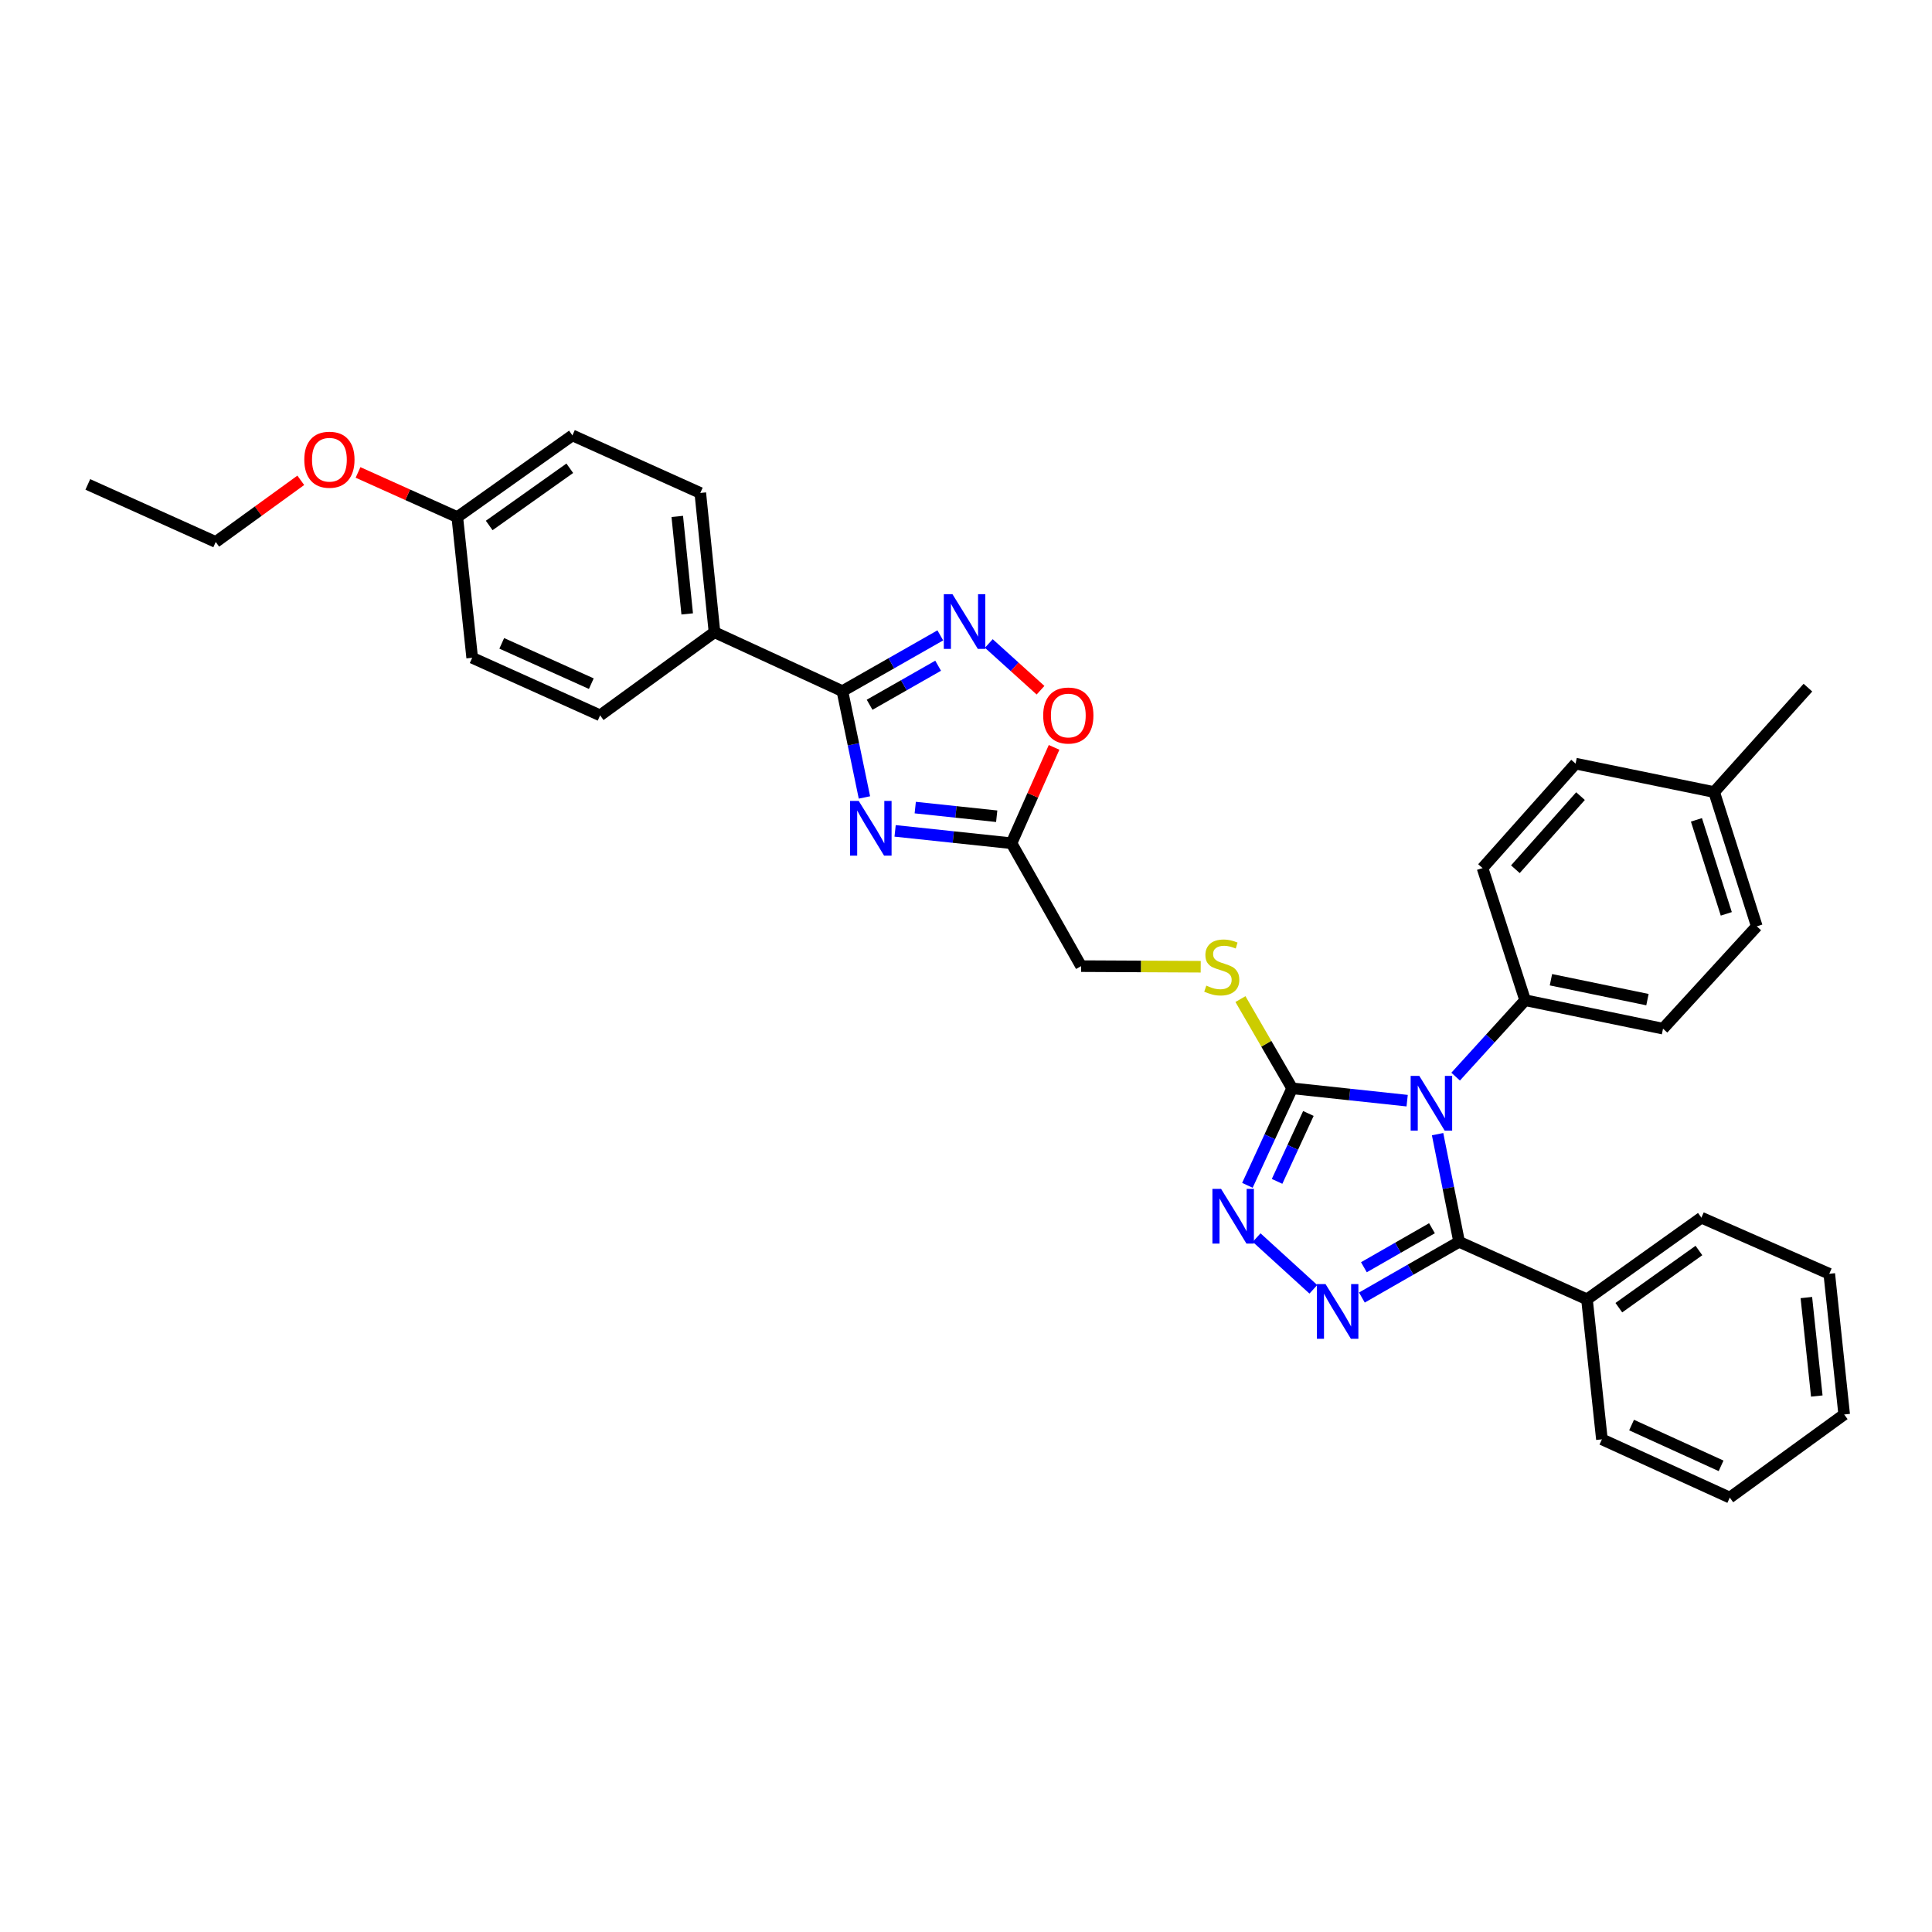 <?xml version='1.0' encoding='iso-8859-1'?>
<svg version='1.1' baseProfile='full'
              xmlns='http://www.w3.org/2000/svg'
                      xmlns:rdkit='http://www.rdkit.org/xml'
                      xmlns:xlink='http://www.w3.org/1999/xlink'
                  xml:space='preserve'
width='1000px' height='1000px' viewBox='0 0 1000 1000'>
<!-- END OF HEADER -->
<rect style='opacity:1.0;fill:#FFFFFF;stroke:none' width='1000' height='1000' x='0' y='0'> </rect>
<path class='bond-0' d='M 744.092,587.035 L 749.667,614.901' style='fill:none;fill-rule:evenodd;stroke:#0000FF;stroke-width:6px;stroke-linecap:butt;stroke-linejoin:miter;stroke-opacity:1' />
<path class='bond-0' d='M 749.667,614.901 L 755.242,642.766' style='fill:none;fill-rule:evenodd;stroke:#000000;stroke-width:6px;stroke-linecap:butt;stroke-linejoin:miter;stroke-opacity:1' />
<path class='bond-2' d='M 728.341,569.701 L 698.572,566.509' style='fill:none;fill-rule:evenodd;stroke:#0000FF;stroke-width:6px;stroke-linecap:butt;stroke-linejoin:miter;stroke-opacity:1' />
<path class='bond-2' d='M 698.572,566.509 L 668.804,563.316' style='fill:none;fill-rule:evenodd;stroke:#000000;stroke-width:6px;stroke-linecap:butt;stroke-linejoin:miter;stroke-opacity:1' />
<path class='bond-9' d='M 753.436,557.262 L 771.425,537.491' style='fill:none;fill-rule:evenodd;stroke:#0000FF;stroke-width:6px;stroke-linecap:butt;stroke-linejoin:miter;stroke-opacity:1' />
<path class='bond-9' d='M 771.425,537.491 L 789.414,517.719' style='fill:none;fill-rule:evenodd;stroke:#000000;stroke-width:6px;stroke-linecap:butt;stroke-linejoin:miter;stroke-opacity:1' />
<path class='bond-1' d='M 755.242,642.766 L 730.076,657.187' style='fill:none;fill-rule:evenodd;stroke:#000000;stroke-width:6px;stroke-linecap:butt;stroke-linejoin:miter;stroke-opacity:1' />
<path class='bond-1' d='M 730.076,657.187 L 704.91,671.607' style='fill:none;fill-rule:evenodd;stroke:#0000FF;stroke-width:6px;stroke-linecap:butt;stroke-linejoin:miter;stroke-opacity:1' />
<path class='bond-1' d='M 741.184,635.735 L 723.568,645.829' style='fill:none;fill-rule:evenodd;stroke:#000000;stroke-width:6px;stroke-linecap:butt;stroke-linejoin:miter;stroke-opacity:1' />
<path class='bond-1' d='M 723.568,645.829 L 705.952,655.924' style='fill:none;fill-rule:evenodd;stroke:#0000FF;stroke-width:6px;stroke-linecap:butt;stroke-linejoin:miter;stroke-opacity:1' />
<path class='bond-12' d='M 755.242,642.766 L 821.419,672.538' style='fill:none;fill-rule:evenodd;stroke:#000000;stroke-width:6px;stroke-linecap:butt;stroke-linejoin:miter;stroke-opacity:1' />
<path class='bond-33' d='M 679.789,667.343 L 650.426,640.578' style='fill:none;fill-rule:evenodd;stroke:#0000FF;stroke-width:6px;stroke-linecap:butt;stroke-linejoin:miter;stroke-opacity:1' />
<path class='bond-4' d='M 668.804,563.316 L 657.228,588.421' style='fill:none;fill-rule:evenodd;stroke:#000000;stroke-width:6px;stroke-linecap:butt;stroke-linejoin:miter;stroke-opacity:1' />
<path class='bond-4' d='M 657.228,588.421 L 645.652,613.526' style='fill:none;fill-rule:evenodd;stroke:#0000FF;stroke-width:6px;stroke-linecap:butt;stroke-linejoin:miter;stroke-opacity:1' />
<path class='bond-4' d='M 677.218,576.329 L 669.115,593.903' style='fill:none;fill-rule:evenodd;stroke:#000000;stroke-width:6px;stroke-linecap:butt;stroke-linejoin:miter;stroke-opacity:1' />
<path class='bond-4' d='M 669.115,593.903 L 661.012,611.476' style='fill:none;fill-rule:evenodd;stroke:#0000FF;stroke-width:6px;stroke-linecap:butt;stroke-linejoin:miter;stroke-opacity:1' />
<path class='bond-10' d='M 668.804,563.316 L 655.429,540.223' style='fill:none;fill-rule:evenodd;stroke:#000000;stroke-width:6px;stroke-linecap:butt;stroke-linejoin:miter;stroke-opacity:1' />
<path class='bond-10' d='M 655.429,540.223 L 642.054,517.13' style='fill:none;fill-rule:evenodd;stroke:#CCCC00;stroke-width:6px;stroke-linecap:butt;stroke-linejoin:miter;stroke-opacity:1' />
<path class='bond-3' d='M 463.308,430.063 L 493.428,433.261' style='fill:none;fill-rule:evenodd;stroke:#0000FF;stroke-width:6px;stroke-linecap:butt;stroke-linejoin:miter;stroke-opacity:1' />
<path class='bond-3' d='M 493.428,433.261 L 523.548,436.459' style='fill:none;fill-rule:evenodd;stroke:#000000;stroke-width:6px;stroke-linecap:butt;stroke-linejoin:miter;stroke-opacity:1' />
<path class='bond-3' d='M 473.726,418.006 L 494.81,420.244' style='fill:none;fill-rule:evenodd;stroke:#0000FF;stroke-width:6px;stroke-linecap:butt;stroke-linejoin:miter;stroke-opacity:1' />
<path class='bond-3' d='M 494.81,420.244 L 515.894,422.483' style='fill:none;fill-rule:evenodd;stroke:#000000;stroke-width:6px;stroke-linecap:butt;stroke-linejoin:miter;stroke-opacity:1' />
<path class='bond-5' d='M 447.428,412.756 L 441.727,385.246' style='fill:none;fill-rule:evenodd;stroke:#0000FF;stroke-width:6px;stroke-linecap:butt;stroke-linejoin:miter;stroke-opacity:1' />
<path class='bond-5' d='M 441.727,385.246 L 436.026,357.737' style='fill:none;fill-rule:evenodd;stroke:#000000;stroke-width:6px;stroke-linecap:butt;stroke-linejoin:miter;stroke-opacity:1' />
<path class='bond-11' d='M 436.026,357.737 L 369.819,327.244' style='fill:none;fill-rule:evenodd;stroke:#000000;stroke-width:6px;stroke-linecap:butt;stroke-linejoin:miter;stroke-opacity:1' />
<path class='bond-36' d='M 436.026,357.737 L 461.362,343.304' style='fill:none;fill-rule:evenodd;stroke:#000000;stroke-width:6px;stroke-linecap:butt;stroke-linejoin:miter;stroke-opacity:1' />
<path class='bond-36' d='M 461.362,343.304 L 486.699,328.872' style='fill:none;fill-rule:evenodd;stroke:#0000FF;stroke-width:6px;stroke-linecap:butt;stroke-linejoin:miter;stroke-opacity:1' />
<path class='bond-36' d='M 450.106,364.781 L 467.842,354.678' style='fill:none;fill-rule:evenodd;stroke:#000000;stroke-width:6px;stroke-linecap:butt;stroke-linejoin:miter;stroke-opacity:1' />
<path class='bond-36' d='M 467.842,354.678 L 485.577,344.575' style='fill:none;fill-rule:evenodd;stroke:#0000FF;stroke-width:6px;stroke-linecap:butt;stroke-linejoin:miter;stroke-opacity:1' />
<path class='bond-6' d='M 511.808,333.064 L 525.189,345.162' style='fill:none;fill-rule:evenodd;stroke:#0000FF;stroke-width:6px;stroke-linecap:butt;stroke-linejoin:miter;stroke-opacity:1' />
<path class='bond-6' d='M 525.189,345.162 L 538.57,357.26' style='fill:none;fill-rule:evenodd;stroke:#FF0000;stroke-width:6px;stroke-linecap:butt;stroke-linejoin:miter;stroke-opacity:1' />
<path class='bond-7' d='M 523.548,436.459 L 559.574,500.07' style='fill:none;fill-rule:evenodd;stroke:#000000;stroke-width:6px;stroke-linecap:butt;stroke-linejoin:miter;stroke-opacity:1' />
<path class='bond-8' d='M 523.548,436.459 L 534.571,411.648' style='fill:none;fill-rule:evenodd;stroke:#000000;stroke-width:6px;stroke-linecap:butt;stroke-linejoin:miter;stroke-opacity:1' />
<path class='bond-8' d='M 534.571,411.648 L 545.594,386.838' style='fill:none;fill-rule:evenodd;stroke:#FF0000;stroke-width:6px;stroke-linecap:butt;stroke-linejoin:miter;stroke-opacity:1' />
<path class='bond-14' d='M 789.414,517.719 L 860.777,532.438' style='fill:none;fill-rule:evenodd;stroke:#000000;stroke-width:6px;stroke-linecap:butt;stroke-linejoin:miter;stroke-opacity:1' />
<path class='bond-14' d='M 802.763,507.107 L 852.717,517.41' style='fill:none;fill-rule:evenodd;stroke:#000000;stroke-width:6px;stroke-linecap:butt;stroke-linejoin:miter;stroke-opacity:1' />
<path class='bond-15' d='M 789.414,517.719 L 767.357,449.316' style='fill:none;fill-rule:evenodd;stroke:#000000;stroke-width:6px;stroke-linecap:butt;stroke-linejoin:miter;stroke-opacity:1' />
<path class='bond-13' d='M 621.484,500.379 L 590.529,500.224' style='fill:none;fill-rule:evenodd;stroke:#CCCC00;stroke-width:6px;stroke-linecap:butt;stroke-linejoin:miter;stroke-opacity:1' />
<path class='bond-13' d='M 590.529,500.224 L 559.574,500.07' style='fill:none;fill-rule:evenodd;stroke:#000000;stroke-width:6px;stroke-linecap:butt;stroke-linejoin:miter;stroke-opacity:1' />
<path class='bond-16' d='M 369.819,327.244 L 362.474,255.154' style='fill:none;fill-rule:evenodd;stroke:#000000;stroke-width:6px;stroke-linecap:butt;stroke-linejoin:miter;stroke-opacity:1' />
<path class='bond-16' d='M 355.695,317.758 L 350.553,267.295' style='fill:none;fill-rule:evenodd;stroke:#000000;stroke-width:6px;stroke-linecap:butt;stroke-linejoin:miter;stroke-opacity:1' />
<path class='bond-17' d='M 369.819,327.244 L 310.623,370.267' style='fill:none;fill-rule:evenodd;stroke:#000000;stroke-width:6px;stroke-linecap:butt;stroke-linejoin:miter;stroke-opacity:1' />
<path class='bond-25' d='M 821.419,672.538 L 880.637,630.265' style='fill:none;fill-rule:evenodd;stroke:#000000;stroke-width:6px;stroke-linecap:butt;stroke-linejoin:miter;stroke-opacity:1' />
<path class='bond-25' d='M 837.908,676.851 L 879.36,647.26' style='fill:none;fill-rule:evenodd;stroke:#000000;stroke-width:6px;stroke-linecap:butt;stroke-linejoin:miter;stroke-opacity:1' />
<path class='bond-26' d='M 821.419,672.538 L 829.143,744.992' style='fill:none;fill-rule:evenodd;stroke:#000000;stroke-width:6px;stroke-linecap:butt;stroke-linejoin:miter;stroke-opacity:1' />
<path class='bond-22' d='M 860.777,532.438 L 909.312,479.467' style='fill:none;fill-rule:evenodd;stroke:#000000;stroke-width:6px;stroke-linecap:butt;stroke-linejoin:miter;stroke-opacity:1' />
<path class='bond-21' d='M 767.357,449.316 L 815.522,395.254' style='fill:none;fill-rule:evenodd;stroke:#000000;stroke-width:6px;stroke-linecap:butt;stroke-linejoin:miter;stroke-opacity:1' />
<path class='bond-21' d='M 784.356,449.915 L 818.071,412.071' style='fill:none;fill-rule:evenodd;stroke:#000000;stroke-width:6px;stroke-linecap:butt;stroke-linejoin:miter;stroke-opacity:1' />
<path class='bond-20' d='M 362.474,255.154 L 296.282,225.353' style='fill:none;fill-rule:evenodd;stroke:#000000;stroke-width:6px;stroke-linecap:butt;stroke-linejoin:miter;stroke-opacity:1' />
<path class='bond-19' d='M 310.623,370.267 L 244.402,340.465' style='fill:none;fill-rule:evenodd;stroke:#000000;stroke-width:6px;stroke-linecap:butt;stroke-linejoin:miter;stroke-opacity:1' />
<path class='bond-19' d='M 306.062,353.86 L 259.707,332.998' style='fill:none;fill-rule:evenodd;stroke:#000000;stroke-width:6px;stroke-linecap:butt;stroke-linejoin:miter;stroke-opacity:1' />
<path class='bond-18' d='M 236.693,267.655 L 244.402,340.465' style='fill:none;fill-rule:evenodd;stroke:#000000;stroke-width:6px;stroke-linecap:butt;stroke-linejoin:miter;stroke-opacity:1' />
<path class='bond-24' d='M 236.693,267.655 L 211.004,256.095' style='fill:none;fill-rule:evenodd;stroke:#000000;stroke-width:6px;stroke-linecap:butt;stroke-linejoin:miter;stroke-opacity:1' />
<path class='bond-24' d='M 211.004,256.095 L 185.316,244.535' style='fill:none;fill-rule:evenodd;stroke:#FF0000;stroke-width:6px;stroke-linecap:butt;stroke-linejoin:miter;stroke-opacity:1' />
<path class='bond-37' d='M 236.693,267.655 L 296.282,225.353' style='fill:none;fill-rule:evenodd;stroke:#000000;stroke-width:6px;stroke-linecap:butt;stroke-linejoin:miter;stroke-opacity:1' />
<path class='bond-37' d='M 253.209,271.984 L 294.921,242.372' style='fill:none;fill-rule:evenodd;stroke:#000000;stroke-width:6px;stroke-linecap:butt;stroke-linejoin:miter;stroke-opacity:1' />
<path class='bond-23' d='M 815.522,395.254 L 887.241,409.966' style='fill:none;fill-rule:evenodd;stroke:#000000;stroke-width:6px;stroke-linecap:butt;stroke-linejoin:miter;stroke-opacity:1' />
<path class='bond-34' d='M 909.312,479.467 L 887.241,409.966' style='fill:none;fill-rule:evenodd;stroke:#000000;stroke-width:6px;stroke-linecap:butt;stroke-linejoin:miter;stroke-opacity:1' />
<path class='bond-34' d='M 893.525,473.004 L 878.075,424.353' style='fill:none;fill-rule:evenodd;stroke:#000000;stroke-width:6px;stroke-linecap:butt;stroke-linejoin:miter;stroke-opacity:1' />
<path class='bond-28' d='M 887.241,409.966 L 935.776,355.919' style='fill:none;fill-rule:evenodd;stroke:#000000;stroke-width:6px;stroke-linecap:butt;stroke-linejoin:miter;stroke-opacity:1' />
<path class='bond-27' d='M 155.684,248.609 L 133.673,264.564' style='fill:none;fill-rule:evenodd;stroke:#FF0000;stroke-width:6px;stroke-linecap:butt;stroke-linejoin:miter;stroke-opacity:1' />
<path class='bond-27' d='M 133.673,264.564 L 111.661,280.52' style='fill:none;fill-rule:evenodd;stroke:#000000;stroke-width:6px;stroke-linecap:butt;stroke-linejoin:miter;stroke-opacity:1' />
<path class='bond-30' d='M 880.637,630.265 L 946.83,659.31' style='fill:none;fill-rule:evenodd;stroke:#000000;stroke-width:6px;stroke-linecap:butt;stroke-linejoin:miter;stroke-opacity:1' />
<path class='bond-31' d='M 829.143,744.992 L 895.335,775.15' style='fill:none;fill-rule:evenodd;stroke:#000000;stroke-width:6px;stroke-linecap:butt;stroke-linejoin:miter;stroke-opacity:1' />
<path class='bond-31' d='M 844.499,737.604 L 890.833,758.714' style='fill:none;fill-rule:evenodd;stroke:#000000;stroke-width:6px;stroke-linecap:butt;stroke-linejoin:miter;stroke-opacity:1' />
<path class='bond-29' d='M 111.661,280.52 L 45.455,250.733' style='fill:none;fill-rule:evenodd;stroke:#000000;stroke-width:6px;stroke-linecap:butt;stroke-linejoin:miter;stroke-opacity:1' />
<path class='bond-35' d='M 946.83,659.31 L 954.545,732.127' style='fill:none;fill-rule:evenodd;stroke:#000000;stroke-width:6px;stroke-linecap:butt;stroke-linejoin:miter;stroke-opacity:1' />
<path class='bond-35' d='M 934.97,671.612 L 940.371,722.584' style='fill:none;fill-rule:evenodd;stroke:#000000;stroke-width:6px;stroke-linecap:butt;stroke-linejoin:miter;stroke-opacity:1' />
<path class='bond-32' d='M 895.335,775.15 L 954.545,732.127' style='fill:none;fill-rule:evenodd;stroke:#000000;stroke-width:6px;stroke-linecap:butt;stroke-linejoin:miter;stroke-opacity:1' />
<path  class='atom-0' d='M 734.634 556.887
L 743.914 571.887
Q 744.834 573.367, 746.314 576.047
Q 747.794 578.727, 747.874 578.887
L 747.874 556.887
L 751.634 556.887
L 751.634 585.207
L 747.754 585.207
L 737.794 568.807
Q 736.634 566.887, 735.394 564.687
Q 734.194 562.487, 733.834 561.807
L 733.834 585.207
L 730.154 585.207
L 730.154 556.887
L 734.634 556.887
' fill='#0000FF'/>
<path  class='atom-2' d='M 686.099 664.64
L 695.379 679.64
Q 696.299 681.12, 697.779 683.8
Q 699.259 686.48, 699.339 686.64
L 699.339 664.64
L 703.099 664.64
L 703.099 692.96
L 699.219 692.96
L 689.259 676.56
Q 688.099 674.64, 686.859 672.44
Q 685.659 670.24, 685.299 669.56
L 685.299 692.96
L 681.619 692.96
L 681.619 664.64
L 686.099 664.64
' fill='#0000FF'/>
<path  class='atom-4' d='M 444.478 414.569
L 453.758 429.569
Q 454.678 431.049, 456.158 433.729
Q 457.638 436.409, 457.718 436.569
L 457.718 414.569
L 461.478 414.569
L 461.478 442.889
L 457.598 442.889
L 447.638 426.489
Q 446.478 424.569, 445.238 422.369
Q 444.038 420.169, 443.678 419.489
L 443.678 442.889
L 439.998 442.889
L 439.998 414.569
L 444.478 414.569
' fill='#0000FF'/>
<path  class='atom-5' d='M 632.022 615.348
L 641.302 630.348
Q 642.222 631.828, 643.702 634.508
Q 645.182 637.188, 645.262 637.348
L 645.262 615.348
L 649.022 615.348
L 649.022 643.668
L 645.142 643.668
L 635.182 627.268
Q 634.022 625.348, 632.782 623.148
Q 631.582 620.948, 631.222 620.268
L 631.222 643.668
L 627.542 643.668
L 627.542 615.348
L 632.022 615.348
' fill='#0000FF'/>
<path  class='atom-7' d='M 492.998 307.557
L 502.278 322.557
Q 503.198 324.037, 504.678 326.717
Q 506.158 329.397, 506.238 329.557
L 506.238 307.557
L 509.998 307.557
L 509.998 335.877
L 506.118 335.877
L 496.158 319.477
Q 494.998 317.557, 493.758 315.357
Q 492.558 313.157, 492.198 312.477
L 492.198 335.877
L 488.518 335.877
L 488.518 307.557
L 492.998 307.557
' fill='#0000FF'/>
<path  class='atom-9' d='M 539.957 370.347
Q 539.957 363.547, 543.317 359.747
Q 546.677 355.947, 552.957 355.947
Q 559.237 355.947, 562.597 359.747
Q 565.957 363.547, 565.957 370.347
Q 565.957 377.227, 562.557 381.147
Q 559.157 385.027, 552.957 385.027
Q 546.717 385.027, 543.317 381.147
Q 539.957 377.267, 539.957 370.347
M 552.957 381.827
Q 557.277 381.827, 559.597 378.947
Q 561.957 376.027, 561.957 370.347
Q 561.957 364.787, 559.597 361.987
Q 557.277 359.147, 552.957 359.147
Q 548.637 359.147, 546.277 361.947
Q 543.957 364.747, 543.957 370.347
Q 543.957 376.067, 546.277 378.947
Q 548.637 381.827, 552.957 381.827
' fill='#FF0000'/>
<path  class='atom-11' d='M 624.384 510.153
Q 624.704 510.273, 626.024 510.833
Q 627.344 511.393, 628.784 511.753
Q 630.264 512.073, 631.704 512.073
Q 634.384 512.073, 635.944 510.793
Q 637.504 509.473, 637.504 507.193
Q 637.504 505.633, 636.704 504.673
Q 635.944 503.713, 634.744 503.193
Q 633.544 502.673, 631.544 502.073
Q 629.024 501.313, 627.504 500.593
Q 626.024 499.873, 624.944 498.353
Q 623.904 496.833, 623.904 494.273
Q 623.904 490.713, 626.304 488.513
Q 628.744 486.313, 633.544 486.313
Q 636.824 486.313, 640.544 487.873
L 639.624 490.953
Q 636.224 489.553, 633.664 489.553
Q 630.904 489.553, 629.384 490.713
Q 627.864 491.833, 627.904 493.793
Q 627.904 495.313, 628.664 496.233
Q 629.464 497.153, 630.584 497.673
Q 631.744 498.193, 633.664 498.793
Q 636.224 499.593, 637.744 500.393
Q 639.264 501.193, 640.344 502.833
Q 641.464 504.433, 641.464 507.193
Q 641.464 511.113, 638.824 513.233
Q 636.224 515.313, 631.864 515.313
Q 629.344 515.313, 627.424 514.753
Q 625.544 514.233, 623.304 513.313
L 624.384 510.153
' fill='#CCCC00'/>
<path  class='atom-25' d='M 157.501 237.948
Q 157.501 231.148, 160.861 227.348
Q 164.221 223.548, 170.501 223.548
Q 176.781 223.548, 180.141 227.348
Q 183.501 231.148, 183.501 237.948
Q 183.501 244.828, 180.101 248.748
Q 176.701 252.628, 170.501 252.628
Q 164.261 252.628, 160.861 248.748
Q 157.501 244.868, 157.501 237.948
M 170.501 249.428
Q 174.821 249.428, 177.141 246.548
Q 179.501 243.628, 179.501 237.948
Q 179.501 232.388, 177.141 229.588
Q 174.821 226.748, 170.501 226.748
Q 166.181 226.748, 163.821 229.548
Q 161.501 232.348, 161.501 237.948
Q 161.501 243.668, 163.821 246.548
Q 166.181 249.428, 170.501 249.428
' fill='#FF0000'/>
</svg>
